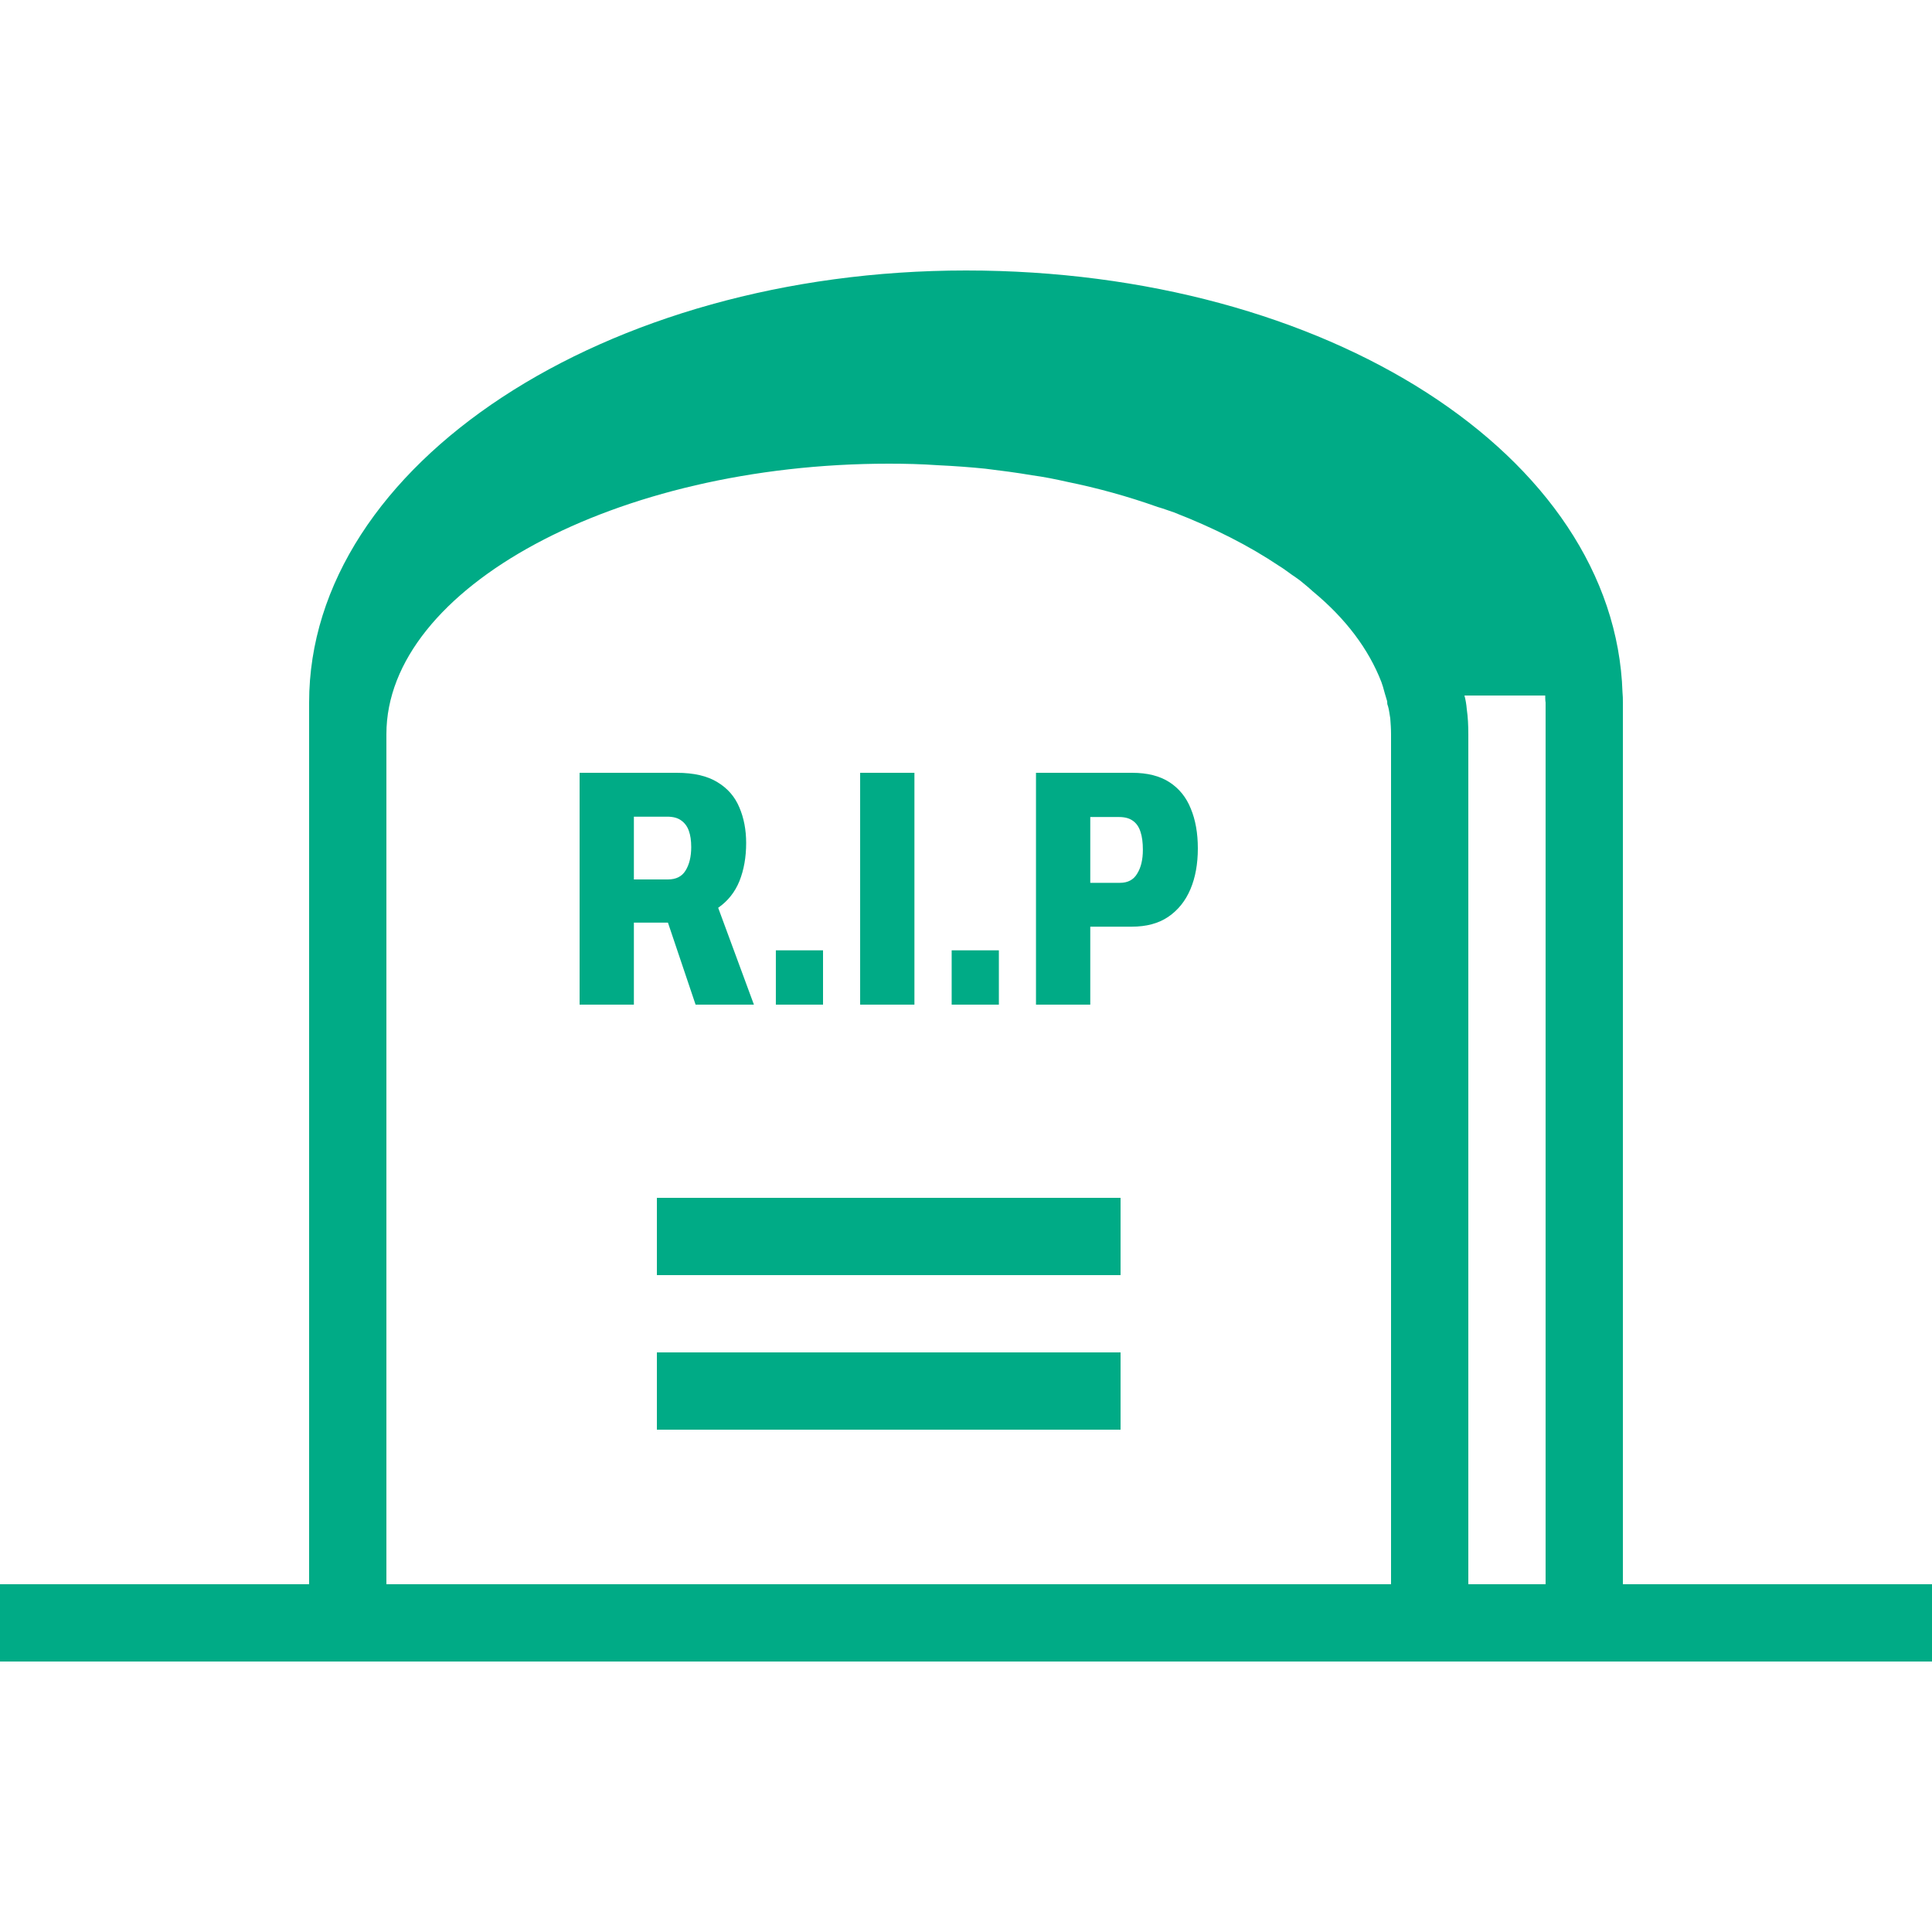 <svg width="62" height="62" viewBox="0 0 62 62" fill="none" xmlns="http://www.w3.org/2000/svg">
<path d="M52.08 50.84V22.543C52.08 22.431 52.08 22.332 52.068 22.221C51.82 14.62 42.582 8.68 31 8.68C19.418 8.68 9.92 14.905 9.92 22.543V50.84H0V53.32H62V50.84H52.08ZM44.64 50.84H12.4V23.56C12.4 18.86 19.778 14.88 28.52 14.88C29.053 14.88 29.562 14.892 30.107 14.93C30.628 14.954 31.136 14.992 31.62 15.041C32.128 15.103 32.612 15.165 33.12 15.252C33.492 15.302 33.864 15.376 34.249 15.463C35.216 15.661 36.171 15.921 37.15 16.269C37.324 16.318 37.485 16.38 37.671 16.442C38.948 16.938 40.077 17.509 41.056 18.166C41.18 18.24 41.292 18.327 41.466 18.451C41.565 18.513 41.639 18.575 41.714 18.625C41.85 18.736 41.974 18.835 42.123 18.972C43.189 19.852 43.921 20.832 44.33 21.886C44.367 21.985 44.392 22.072 44.442 22.258C44.466 22.345 44.491 22.419 44.516 22.506C44.516 22.555 44.516 22.605 44.541 22.655C44.578 22.779 44.59 22.915 44.615 23.052C44.628 23.213 44.64 23.386 44.64 23.56V50.84ZM49.6 50.84H47.12V23.56C47.12 23.287 47.108 23.014 47.07 22.754C47.058 22.605 47.033 22.456 46.996 22.32H49.588V22.357C49.588 22.357 49.588 22.494 49.6 22.543V50.84Z" fill="#00AB86"/>
<path d="M35.96 38.44H21.08V40.92H35.96V38.44Z" fill="#00AB86"/>
<path d="M35.96 43.4H21.08V45.88H35.96V43.4Z" fill="#00AB86"/>
<path d="M18.6 32.24V24.8H21.716C22.265 24.8 22.701 24.901 23.026 25.103C23.35 25.298 23.585 25.569 23.729 25.916C23.873 26.255 23.945 26.634 23.945 27.053C23.945 27.508 23.873 27.915 23.729 28.276C23.585 28.63 23.358 28.915 23.047 29.132L24.194 32.24H22.322L21.435 29.608H20.342V32.24H18.6ZM20.342 28.222H21.435C21.695 28.222 21.882 28.128 21.998 27.941C22.12 27.746 22.182 27.493 22.182 27.183C22.182 26.973 22.156 26.8 22.106 26.663C22.055 26.518 21.972 26.407 21.857 26.327C21.749 26.248 21.601 26.208 21.413 26.208H20.342V28.222Z" fill="#00AB86"/>
<path d="M24.898 32.24V30.497H26.412V32.24H24.898Z" fill="#00AB86"/>
<path d="M27.603 32.24V24.8H29.345V32.24H27.603Z" fill="#00AB86"/>
<path d="M30.54 32.24V30.497H32.055V32.24H30.54Z" fill="#00AB86"/>
<path d="M33.246 32.24V24.8H36.33C36.821 24.8 37.221 24.901 37.531 25.103C37.841 25.305 38.069 25.587 38.213 25.948C38.364 26.309 38.44 26.735 38.44 27.226C38.44 27.724 38.361 28.161 38.202 28.536C38.043 28.912 37.805 29.208 37.488 29.424C37.178 29.634 36.788 29.738 36.319 29.738H34.988V32.24H33.246ZM34.988 28.331H35.94C36.193 28.331 36.377 28.233 36.492 28.038C36.615 27.843 36.676 27.587 36.676 27.269C36.676 27.038 36.651 26.847 36.6 26.695C36.55 26.536 36.467 26.417 36.352 26.338C36.243 26.258 36.096 26.219 35.908 26.219H34.988V28.331Z" fill="#00AB86"/>
</svg>
